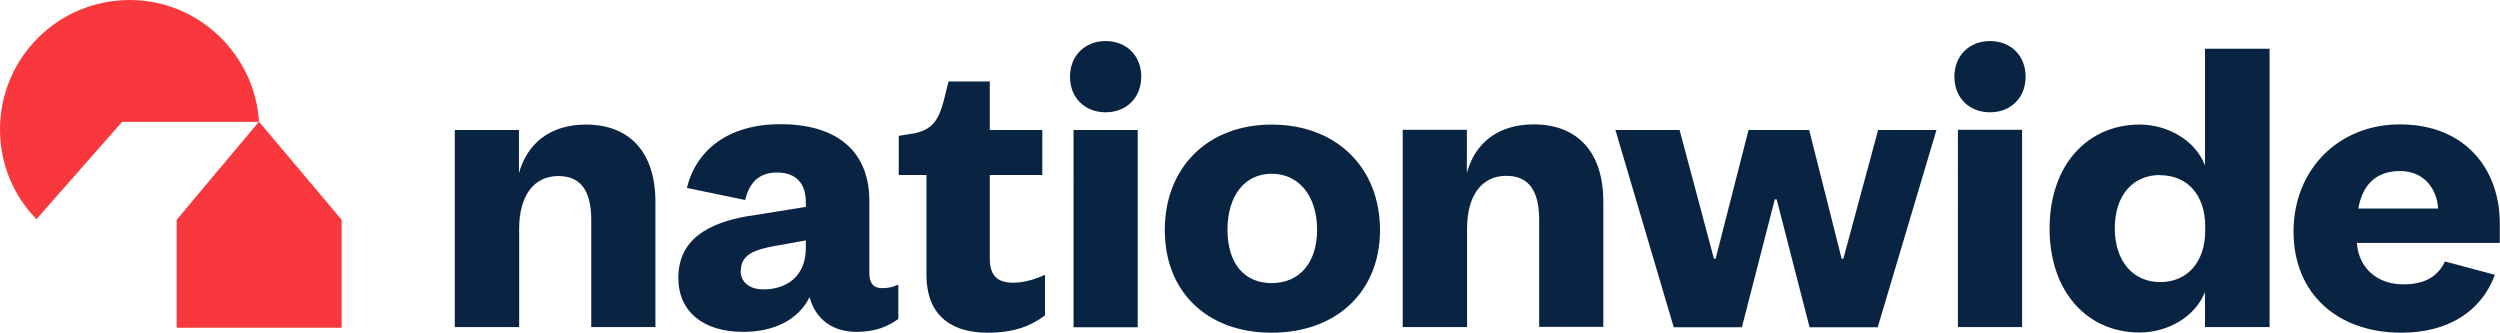 <?xml version="1.0" encoding="UTF-8"?>
<svg xmlns="http://www.w3.org/2000/svg" xmlns:xlink="http://www.w3.org/1999/xlink" id="Layer_1" data-name="Layer 1" viewBox="0 0 120 15.97">
  <defs>
    <style>
      .cls-1 {
        fill: none;
      }

      .cls-1, .cls-2, .cls-3, .cls-4 {
        stroke-width: 0px;
      }

      .cls-2, .cls-3 {
        fill: #092442;
      }

      .cls-3 {
        fill-rule: evenodd;
      }

      .cls-5 {
        clip-path: url(#clippath);
      }

      .cls-4 {
        fill: #f9383d;
      }
    </style>
    <clipPath id="clippath">
      <rect class="cls-1" x="0" width="120" height="15.97"></rect>
    </clipPath>
  </defs>
  <g class="cls-5">
    <g>
      <path class="cls-4" d="M12.43,5.84c-.2-3.25-2.92-5.84-6.2-5.84C2.79,0,0,2.77,0,6.22c0,1.61.62,3.15,1.75,4.3l4.11-4.67h6.58,0ZM8.49,15.73h7.91v-5.18l-3.97-4.71-3.95,4.71v5.18h0s0,0,0,0Z"></path>
      <path class="cls-2" d="M97.06,15.7h-3.08V6.23h3.08v9.47h0ZM93.81,3.68c0-1,.71-1.71,1.71-1.71s1.71.7,1.71,1.71-.71,1.71-1.71,1.71-1.71-.7-1.71-1.71ZM54.61,6.24v9.47h-3.08V6.24h3.08ZM51.36,3.68c0-1,.71-1.71,1.71-1.71s1.71.7,1.71,1.71-.71,1.71-1.71,1.71-1.71-.7-1.71-1.71ZM47.51,6.24v-2.33h-1.98l-.24.96c-.24.87-.52,1.37-1.46,1.54l-.69.11v1.88h1.33v4.78c0,2.13,1.39,2.79,2.93,2.79,1.24,0,2.05-.3,2.76-.83v-1.95c-.58.26-1.07.38-1.54.38-.73,0-1.11-.34-1.11-1.15v-4.02h2.52v-2.16h-2.52s0,0,0,0ZM21.84,15.7h3.08v-4.73c0-1.54.68-2.52,1.88-2.52,1.07,0,1.58.7,1.58,2.11v5.14h3.08v-6.01c0-2.41-1.26-3.71-3.34-3.71-1.73,0-2.82.92-3.21,2.33v-2.07h-3.08v9.47h0Z"></path>
      <path class="cls-3" d="M61.04,5.98c-3.1,0-5.13,2.09-5.13,5.06s2.03,4.93,5.13,4.93,5.2-1.96,5.2-4.93-2.07-5.06-5.2-5.06ZM61.04,13.59c-1.31,0-2.12-.94-2.12-2.56s.81-2.69,2.12-2.69,2.18,1.07,2.18,2.69-.88,2.56-2.18,2.56Z"></path>
      <path class="cls-2" d="M70.41,15.7h-3.08V6.23h3.08v2.07c.38-1.41,1.47-2.33,3.21-2.33,2.07,0,3.34,1.3,3.34,3.71v6.01h-3.08v-5.14c0-1.41-.51-2.11-1.58-2.11-1.2,0-1.88.98-1.88,2.52v4.73s0,0,0,0ZM88.49,12.42h-.09l-1.56-6.18h-2.91l-1.58,6.18h-.08l-1.65-6.18h-3.08l2.8,9.47h3.27l1.58-6.14h.09l1.58,6.14h3.27l2.82-9.47h-2.8l-1.67,6.18h0Z"></path>
      <path class="cls-3" d="M102.7,5.98c-2.48,0-4.32,1.92-4.32,4.99s1.84,4.99,4.32,4.99c1.32,0,2.65-.72,3.14-1.94v1.68h3.1V2.34h-3.1v5.6c-.47-1.22-1.8-1.96-3.14-1.96ZM103.69,8.41c1.31,0,2.16.96,2.16,2.45v.21c0,1.51-.86,2.47-2.16,2.47s-2.18-1-2.18-2.58.86-2.56,2.18-2.56h0ZM119.76,13.18c-.65,1.77-2.25,2.79-4.5,2.79-3.02,0-5.17-1.84-5.17-4.85s2.19-5.15,5.1-5.15c3.15,0,4.8,2.16,4.8,4.75v.94h-6.86c.09,1.26,1.03,1.99,2.23,1.99,1,0,1.64-.35,2-1.1l2.39.64h0s0,0,0,0ZM113.19,10.01h3.84c-.06-.94-.66-1.8-1.84-1.8-1.24,0-1.82.79-1.99,1.8ZM36.03,10.35c-2.1.34-3.47,1.18-3.47,2.99,0,1.62,1.2,2.59,3.11,2.59,1.48,0,2.66-.58,3.19-1.67.28,1.07,1.12,1.67,2.25,1.67.94,0,1.54-.28,2.01-.62v-1.65c-.25.12-.52.18-.79.17-.39,0-.6-.22-.6-.71v-3.46c0-2.59-1.78-3.7-4.27-3.7s-4.04,1.23-4.49,3.06l2.8.58c.18-.78.62-1.32,1.52-1.32.94,0,1.39.54,1.39,1.43v.22l-2.66.43s0,0,0,0ZM35.56,13c0-.75.6-1,1.56-1.18l1.56-.28v.36c0,1.35-.9,1.99-2.04,1.99-.66,0-1.09-.34-1.09-.9h0Z"></path>
    </g>
  </g>
</svg>
